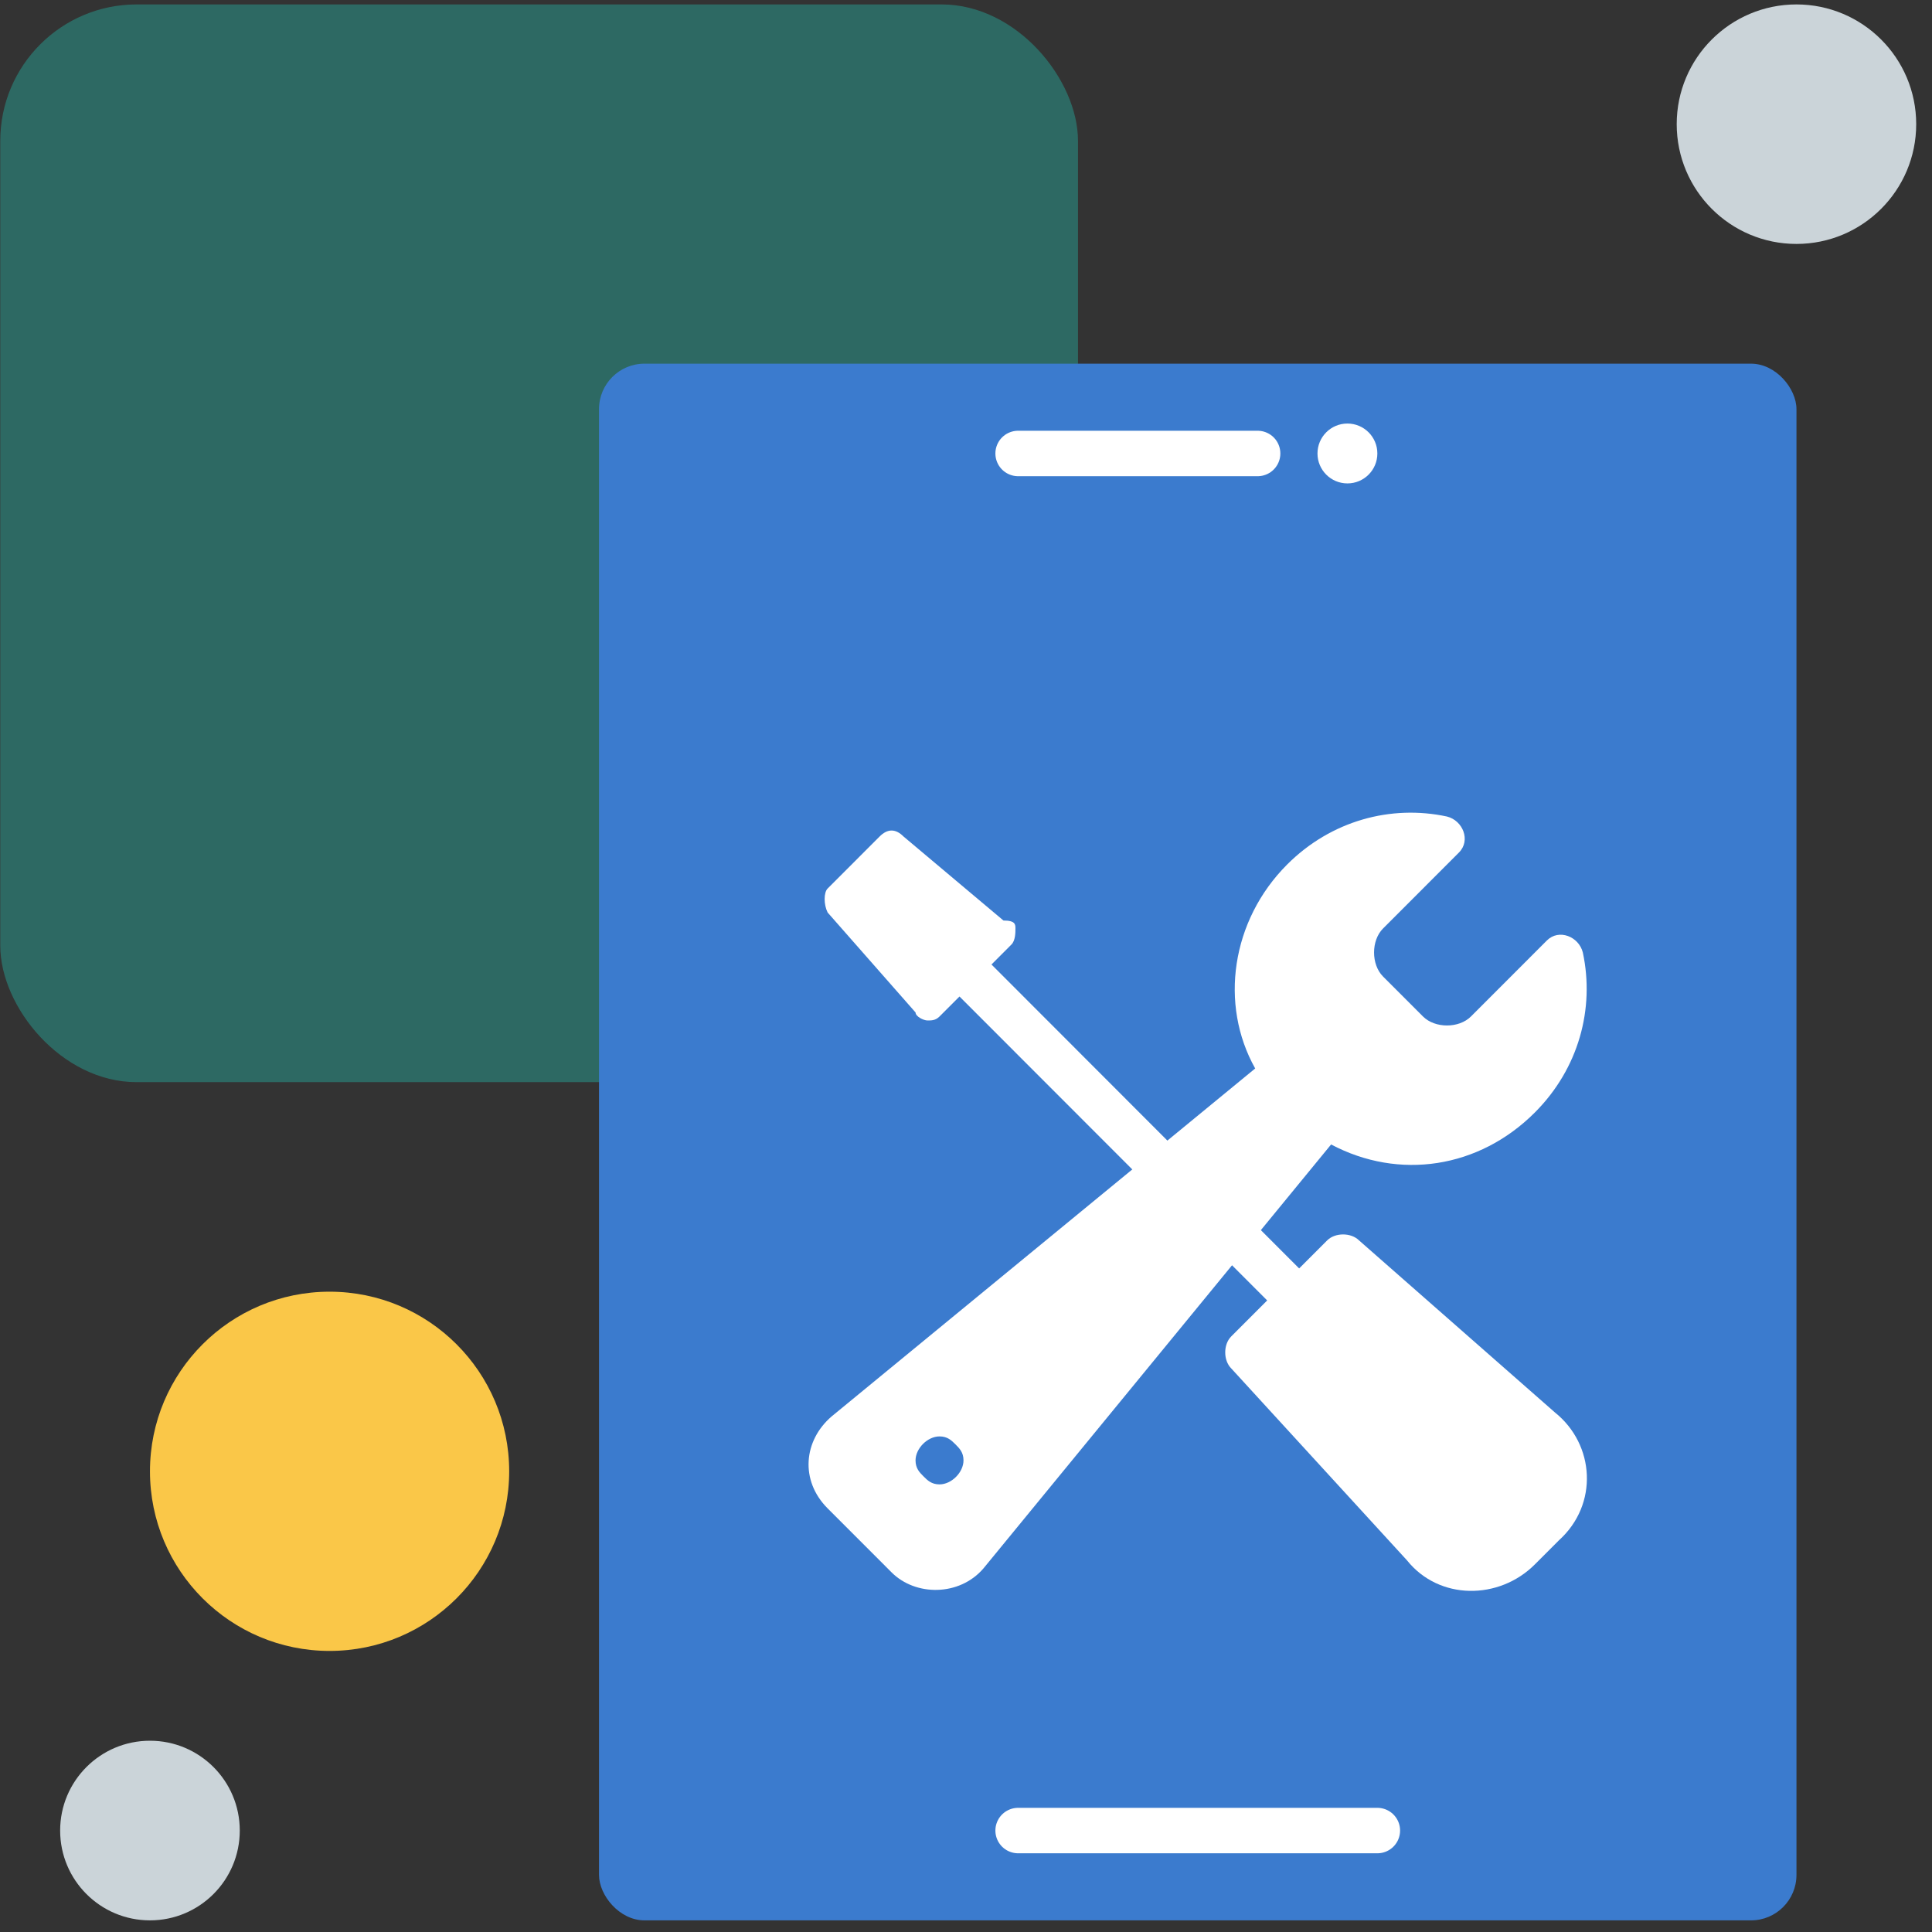 <?xml version="1.0" encoding="UTF-8"?> <svg xmlns="http://www.w3.org/2000/svg" width="85" height="85" viewBox="0 0 85 85" fill="none"><rect x="0" y="0" width="85" height="85" fill="#333333" stroke="none"/><rect opacity="0.5" x="0.012" y="0.195" width="47.415" height="47.415" rx="6" fill="#28A194"></rect><path d="M14.5 72.634C18.864 72.634 22.402 69.096 22.402 64.732C22.402 60.367 18.864 56.829 14.5 56.829C10.136 56.829 6.598 60.367 6.598 64.732C6.598 69.096 10.136 72.634 14.5 72.634Z" fill="#FAC748"></path><path d="M6.598 84.488C8.78 84.488 10.549 82.719 10.549 80.537C10.549 78.354 8.78 76.585 6.598 76.585C4.415 76.585 2.646 78.354 2.646 80.537C2.646 82.719 4.415 84.488 6.598 84.488Z" fill="#CBD4D9"></path><path d="M79.037 10.732C81.946 10.732 84.305 8.373 84.305 5.463C84.305 2.554 81.946 0.195 79.037 0.195C76.127 0.195 73.768 2.554 73.768 5.463C73.768 8.373 76.127 10.732 79.037 10.732Z" fill="#CBD4D9"></path><rect x="26.354" y="16" width="52.683" height="68.488" rx="2" fill="#3B7BCE"></rect><path d="M44.793 80.537H60.598" stroke="white" stroke-width="2" stroke-linecap="round"></path><path d="M44.793 19.951H55.33" stroke="white" stroke-width="2" stroke-linecap="round"></path><circle cx="59.281" cy="19.951" r="1.317" fill="white"></circle><path d="M44.675 40.851C44.675 41.027 44.675 41.378 44.5 41.554L43.621 42.434L51.355 50.176C51.707 50.528 51.707 51.231 51.355 51.583C51.004 51.935 50.301 51.935 49.949 51.583L42.214 43.842L41.335 44.721C41.16 44.897 40.984 44.897 40.808 44.897C40.632 44.897 40.281 44.721 40.281 44.545L36.413 40.147C36.237 39.795 36.237 39.267 36.413 39.091L38.698 36.804C39.05 36.452 39.402 36.452 39.753 36.804L44.148 40.499C44.675 40.499 44.675 40.675 44.675 40.851Z" fill="white"></path><path d="M55.399 54.046L57.86 56.51C58.211 56.862 58.211 57.565 57.86 57.917C57.508 58.269 56.805 58.269 56.453 57.917L53.992 55.454C53.641 55.102 53.641 54.398 53.992 54.046C54.344 53.694 54.871 53.694 55.399 54.046Z" fill="white"></path><path d="M68.584 67.77L67.529 68.826C65.947 70.409 63.31 70.409 61.903 68.65L54.169 60.204C53.817 59.852 53.817 59.148 54.169 58.797L58.388 54.574C58.739 54.222 59.442 54.222 59.794 54.574L68.408 62.14C70.166 63.547 70.341 66.186 68.584 67.77Z" fill="white"></path><path d="M69.638 41.906C69.462 41.202 68.583 40.85 68.056 41.378L64.716 44.721C64.188 45.249 63.133 45.249 62.606 44.721L61.727 43.841L60.848 42.962C60.321 42.434 60.321 41.378 60.848 40.85L64.188 37.507C64.716 36.979 64.364 36.1 63.661 35.924C61.2 35.396 58.563 36.1 56.629 38.035C54.168 40.498 53.641 44.193 55.223 47.008L36.589 62.316C35.358 63.372 35.182 65.131 36.413 66.363L37.819 67.77L39.226 69.178C40.28 70.234 42.214 70.234 43.269 69.002L58.563 50.352C61.551 51.935 65.067 51.407 67.528 48.944C69.462 47.008 70.165 44.369 69.638 41.906ZM41.335 65.307C40.984 65.307 40.808 65.131 40.632 64.955C40.456 64.779 40.28 64.603 40.28 64.251C40.28 63.724 40.808 63.196 41.335 63.196C41.687 63.196 41.862 63.372 42.038 63.547C42.214 63.724 42.39 63.899 42.39 64.251C42.39 64.779 41.862 65.307 41.335 65.307Z" fill="white"></path></svg> 